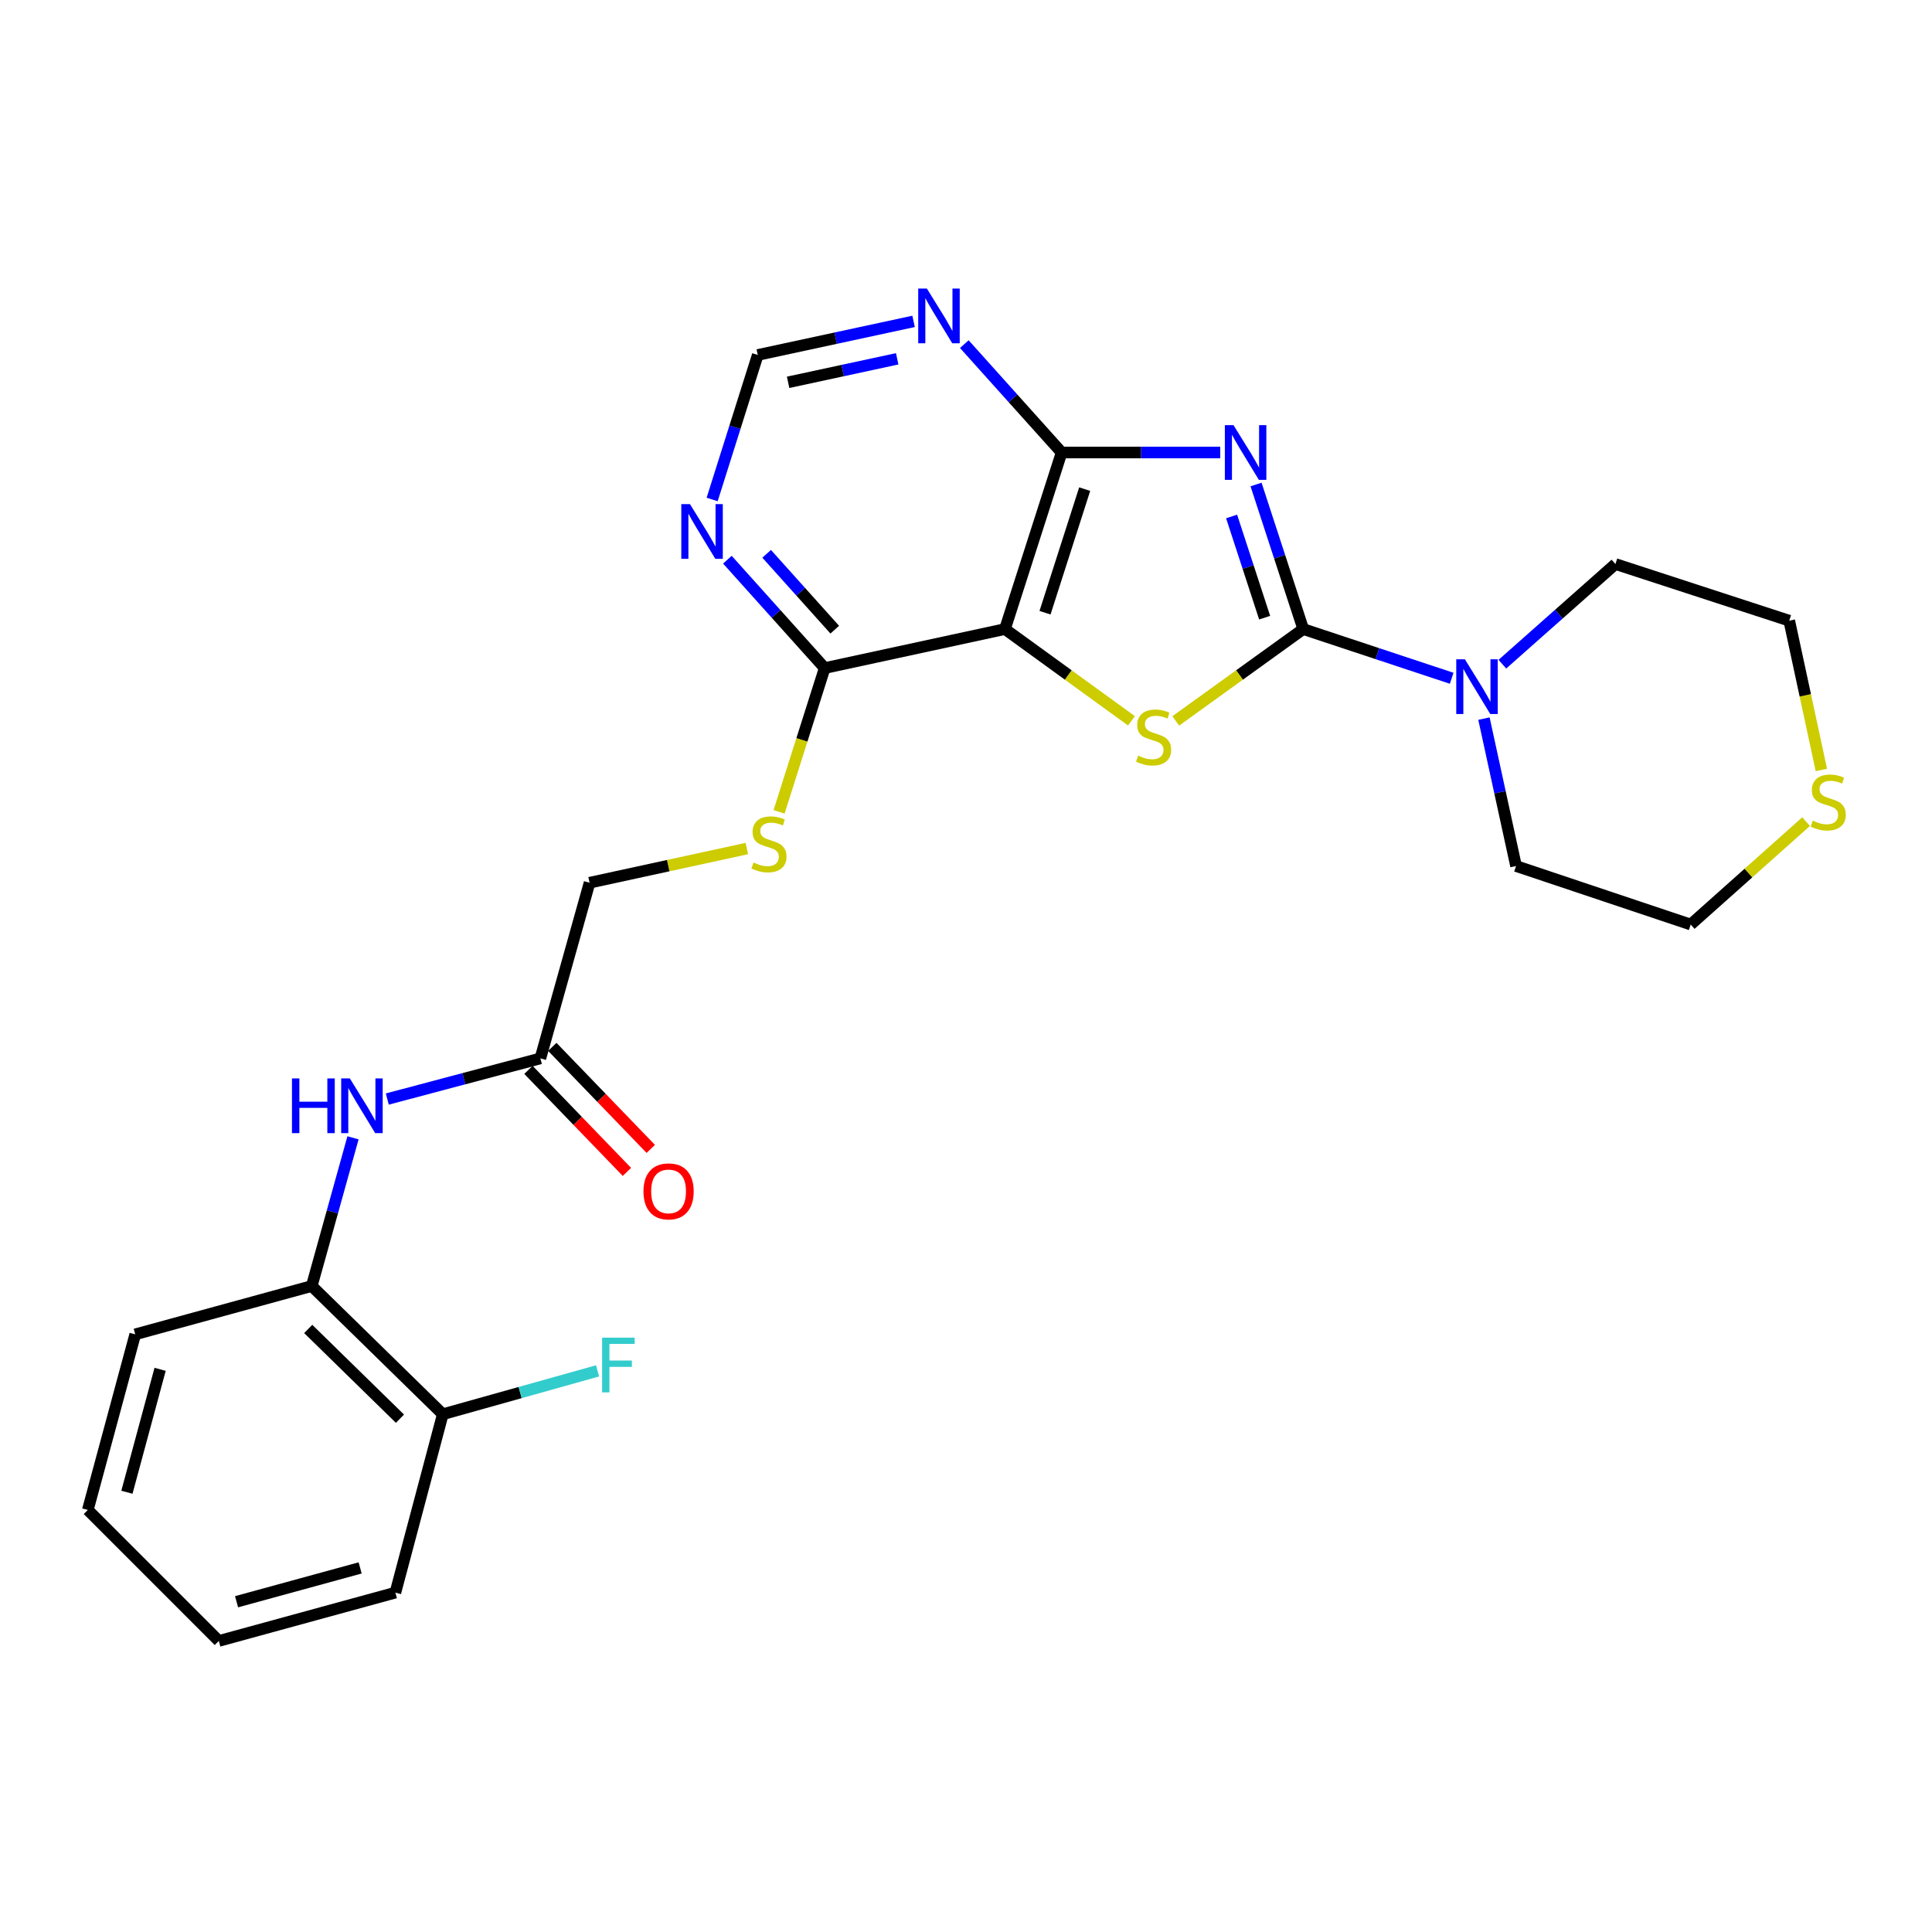 <?xml version='1.0' encoding='iso-8859-1'?>
<svg version='1.1' baseProfile='full'
              xmlns='http://www.w3.org/2000/svg'
                      xmlns:rdkit='http://www.rdkit.org/xml'
                      xmlns:xlink='http://www.w3.org/1999/xlink'
                  xml:space='preserve'
width='1000px' height='1000px' viewBox='0 0 1000 1000'>
<!-- END OF HEADER -->
<rect style='opacity:1.0;fill:#FFFFFF;stroke:none' width='1000' height='1000' x='0' y='0'> </rect>
<path class='bond-0' d='M 650.126,250.779 L 662.337,288.193' style='fill:none;fill-rule:evenodd;stroke:#0000FF;stroke-width:6px;stroke-linecap:butt;stroke-linejoin:miter;stroke-opacity:1' />
<path class='bond-0' d='M 662.337,288.193 L 674.548,325.607' style='fill:none;fill-rule:evenodd;stroke:#000000;stroke-width:6px;stroke-linecap:butt;stroke-linejoin:miter;stroke-opacity:1' />
<path class='bond-0' d='M 637.482,267.326 L 646.03,293.516' style='fill:none;fill-rule:evenodd;stroke:#0000FF;stroke-width:6px;stroke-linecap:butt;stroke-linejoin:miter;stroke-opacity:1' />
<path class='bond-0' d='M 646.03,293.516 L 654.578,319.705' style='fill:none;fill-rule:evenodd;stroke:#000000;stroke-width:6px;stroke-linecap:butt;stroke-linejoin:miter;stroke-opacity:1' />
<path class='bond-3' d='M 631.599,234.216 L 590.548,234.216' style='fill:none;fill-rule:evenodd;stroke:#0000FF;stroke-width:6px;stroke-linecap:butt;stroke-linejoin:miter;stroke-opacity:1' />
<path class='bond-3' d='M 590.548,234.216 L 549.497,234.216' style='fill:none;fill-rule:evenodd;stroke:#000000;stroke-width:6px;stroke-linecap:butt;stroke-linejoin:miter;stroke-opacity:1' />
<path class='bond-1' d='M 674.548,325.607 L 641.557,349.375' style='fill:none;fill-rule:evenodd;stroke:#000000;stroke-width:6px;stroke-linecap:butt;stroke-linejoin:miter;stroke-opacity:1' />
<path class='bond-1' d='M 641.557,349.375 L 608.565,373.143' style='fill:none;fill-rule:evenodd;stroke:#CCCC00;stroke-width:6px;stroke-linecap:butt;stroke-linejoin:miter;stroke-opacity:1' />
<path class='bond-4' d='M 674.548,325.607 L 712.965,338.339' style='fill:none;fill-rule:evenodd;stroke:#000000;stroke-width:6px;stroke-linecap:butt;stroke-linejoin:miter;stroke-opacity:1' />
<path class='bond-4' d='M 712.965,338.339 L 751.382,351.072' style='fill:none;fill-rule:evenodd;stroke:#0000FF;stroke-width:6px;stroke-linecap:butt;stroke-linejoin:miter;stroke-opacity:1' />
<path class='bond-26' d='M 585.643,373.096 L 552.904,349.351' style='fill:none;fill-rule:evenodd;stroke:#CCCC00;stroke-width:6px;stroke-linecap:butt;stroke-linejoin:miter;stroke-opacity:1' />
<path class='bond-26' d='M 552.904,349.351 L 520.165,325.607' style='fill:none;fill-rule:evenodd;stroke:#000000;stroke-width:6px;stroke-linecap:butt;stroke-linejoin:miter;stroke-opacity:1' />
<path class='bond-2' d='M 520.165,325.607 L 549.497,234.216' style='fill:none;fill-rule:evenodd;stroke:#000000;stroke-width:6px;stroke-linecap:butt;stroke-linejoin:miter;stroke-opacity:1' />
<path class='bond-2' d='M 540.898,317.141 L 561.431,253.167' style='fill:none;fill-rule:evenodd;stroke:#000000;stroke-width:6px;stroke-linecap:butt;stroke-linejoin:miter;stroke-opacity:1' />
<path class='bond-5' d='M 520.165,325.607 L 426.858,345.791' style='fill:none;fill-rule:evenodd;stroke:#000000;stroke-width:6px;stroke-linecap:butt;stroke-linejoin:miter;stroke-opacity:1' />
<path class='bond-6' d='M 549.497,234.216 L 524.311,206.168' style='fill:none;fill-rule:evenodd;stroke:#000000;stroke-width:6px;stroke-linecap:butt;stroke-linejoin:miter;stroke-opacity:1' />
<path class='bond-6' d='M 524.311,206.168 L 499.125,178.12' style='fill:none;fill-rule:evenodd;stroke:#0000FF;stroke-width:6px;stroke-linecap:butt;stroke-linejoin:miter;stroke-opacity:1' />
<path class='bond-18' d='M 777.624,343.782 L 806.885,317.86' style='fill:none;fill-rule:evenodd;stroke:#0000FF;stroke-width:6px;stroke-linecap:butt;stroke-linejoin:miter;stroke-opacity:1' />
<path class='bond-18' d='M 806.885,317.86 L 836.146,291.938' style='fill:none;fill-rule:evenodd;stroke:#000000;stroke-width:6px;stroke-linecap:butt;stroke-linejoin:miter;stroke-opacity:1' />
<path class='bond-19' d='M 768.091,371.952 L 776.397,410.099' style='fill:none;fill-rule:evenodd;stroke:#0000FF;stroke-width:6px;stroke-linecap:butt;stroke-linejoin:miter;stroke-opacity:1' />
<path class='bond-19' d='M 776.397,410.099 L 784.704,448.247' style='fill:none;fill-rule:evenodd;stroke:#000000;stroke-width:6px;stroke-linecap:butt;stroke-linejoin:miter;stroke-opacity:1' />
<path class='bond-10' d='M 426.858,345.791 L 415.053,383.001' style='fill:none;fill-rule:evenodd;stroke:#000000;stroke-width:6px;stroke-linecap:butt;stroke-linejoin:miter;stroke-opacity:1' />
<path class='bond-10' d='M 415.053,383.001 L 403.247,420.211' style='fill:none;fill-rule:evenodd;stroke:#CCCC00;stroke-width:6px;stroke-linecap:butt;stroke-linejoin:miter;stroke-opacity:1' />
<path class='bond-27' d='M 426.858,345.791 L 401.677,317.744' style='fill:none;fill-rule:evenodd;stroke:#000000;stroke-width:6px;stroke-linecap:butt;stroke-linejoin:miter;stroke-opacity:1' />
<path class='bond-27' d='M 401.677,317.744 L 376.495,289.697' style='fill:none;fill-rule:evenodd;stroke:#0000FF;stroke-width:6px;stroke-linecap:butt;stroke-linejoin:miter;stroke-opacity:1' />
<path class='bond-27' d='M 432.068,325.917 L 414.441,306.284' style='fill:none;fill-rule:evenodd;stroke:#000000;stroke-width:6px;stroke-linecap:butt;stroke-linejoin:miter;stroke-opacity:1' />
<path class='bond-27' d='M 414.441,306.284 L 396.814,286.651' style='fill:none;fill-rule:evenodd;stroke:#0000FF;stroke-width:6px;stroke-linecap:butt;stroke-linejoin:miter;stroke-opacity:1' />
<path class='bond-12' d='M 472.871,166.345 L 432.544,175.036' style='fill:none;fill-rule:evenodd;stroke:#0000FF;stroke-width:6px;stroke-linecap:butt;stroke-linejoin:miter;stroke-opacity:1' />
<path class='bond-12' d='M 432.544,175.036 L 392.217,183.727' style='fill:none;fill-rule:evenodd;stroke:#000000;stroke-width:6px;stroke-linecap:butt;stroke-linejoin:miter;stroke-opacity:1' />
<path class='bond-12' d='M 464.387,185.721 L 436.158,191.805' style='fill:none;fill-rule:evenodd;stroke:#0000FF;stroke-width:6px;stroke-linecap:butt;stroke-linejoin:miter;stroke-opacity:1' />
<path class='bond-12' d='M 436.158,191.805 L 407.929,197.888' style='fill:none;fill-rule:evenodd;stroke:#000000;stroke-width:6px;stroke-linecap:butt;stroke-linejoin:miter;stroke-opacity:1' />
<path class='bond-7' d='M 368.605,258.534 L 380.411,221.13' style='fill:none;fill-rule:evenodd;stroke:#0000FF;stroke-width:6px;stroke-linecap:butt;stroke-linejoin:miter;stroke-opacity:1' />
<path class='bond-7' d='M 380.411,221.13 L 392.217,183.727' style='fill:none;fill-rule:evenodd;stroke:#000000;stroke-width:6px;stroke-linecap:butt;stroke-linejoin:miter;stroke-opacity:1' />
<path class='bond-8' d='M 200.464,568.866 L 240.081,558.34' style='fill:none;fill-rule:evenodd;stroke:#0000FF;stroke-width:6px;stroke-linecap:butt;stroke-linejoin:miter;stroke-opacity:1' />
<path class='bond-8' d='M 240.081,558.34 L 279.698,547.814' style='fill:none;fill-rule:evenodd;stroke:#000000;stroke-width:6px;stroke-linecap:butt;stroke-linejoin:miter;stroke-opacity:1' />
<path class='bond-11' d='M 182.717,588.935 L 172.037,627.288' style='fill:none;fill-rule:evenodd;stroke:#0000FF;stroke-width:6px;stroke-linecap:butt;stroke-linejoin:miter;stroke-opacity:1' />
<path class='bond-11' d='M 172.037,627.288 L 161.357,665.641' style='fill:none;fill-rule:evenodd;stroke:#000000;stroke-width:6px;stroke-linecap:butt;stroke-linejoin:miter;stroke-opacity:1' />
<path class='bond-9' d='M 279.698,547.814 L 305.162,456.9' style='fill:none;fill-rule:evenodd;stroke:#000000;stroke-width:6px;stroke-linecap:butt;stroke-linejoin:miter;stroke-opacity:1' />
<path class='bond-15' d='M 273.527,553.77 L 299.01,580.176' style='fill:none;fill-rule:evenodd;stroke:#000000;stroke-width:6px;stroke-linecap:butt;stroke-linejoin:miter;stroke-opacity:1' />
<path class='bond-15' d='M 299.01,580.176 L 324.494,606.582' style='fill:none;fill-rule:evenodd;stroke:#FF0000;stroke-width:6px;stroke-linecap:butt;stroke-linejoin:miter;stroke-opacity:1' />
<path class='bond-15' d='M 285.87,541.858 L 311.353,568.264' style='fill:none;fill-rule:evenodd;stroke:#000000;stroke-width:6px;stroke-linecap:butt;stroke-linejoin:miter;stroke-opacity:1' />
<path class='bond-15' d='M 311.353,568.264 L 336.837,594.67' style='fill:none;fill-rule:evenodd;stroke:#FF0000;stroke-width:6px;stroke-linecap:butt;stroke-linejoin:miter;stroke-opacity:1' />
<path class='bond-16' d='M 386.556,439.206 L 345.859,448.053' style='fill:none;fill-rule:evenodd;stroke:#CCCC00;stroke-width:6px;stroke-linecap:butt;stroke-linejoin:miter;stroke-opacity:1' />
<path class='bond-16' d='M 345.859,448.053 L 305.162,456.9' style='fill:none;fill-rule:evenodd;stroke:#000000;stroke-width:6px;stroke-linecap:butt;stroke-linejoin:miter;stroke-opacity:1' />
<path class='bond-14' d='M 161.357,665.641 L 229.19,732.007' style='fill:none;fill-rule:evenodd;stroke:#000000;stroke-width:6px;stroke-linecap:butt;stroke-linejoin:miter;stroke-opacity:1' />
<path class='bond-14' d='M 159.535,687.858 L 207.019,734.314' style='fill:none;fill-rule:evenodd;stroke:#000000;stroke-width:6px;stroke-linecap:butt;stroke-linejoin:miter;stroke-opacity:1' />
<path class='bond-22' d='M 161.357,665.641 L 69.994,690.657' style='fill:none;fill-rule:evenodd;stroke:#000000;stroke-width:6px;stroke-linecap:butt;stroke-linejoin:miter;stroke-opacity:1' />
<path class='bond-13' d='M 934.827,425.279 L 904.965,451.91' style='fill:none;fill-rule:evenodd;stroke:#CCCC00;stroke-width:6px;stroke-linecap:butt;stroke-linejoin:miter;stroke-opacity:1' />
<path class='bond-13' d='M 904.965,451.91 L 875.104,478.542' style='fill:none;fill-rule:evenodd;stroke:#000000;stroke-width:6px;stroke-linecap:butt;stroke-linejoin:miter;stroke-opacity:1' />
<path class='bond-28' d='M 942.736,398.536 L 934.422,359.903' style='fill:none;fill-rule:evenodd;stroke:#CCCC00;stroke-width:6px;stroke-linecap:butt;stroke-linejoin:miter;stroke-opacity:1' />
<path class='bond-28' d='M 934.422,359.903 L 926.107,321.271' style='fill:none;fill-rule:evenodd;stroke:#000000;stroke-width:6px;stroke-linecap:butt;stroke-linejoin:miter;stroke-opacity:1' />
<path class='bond-17' d='M 229.19,732.007 L 269.238,720.781' style='fill:none;fill-rule:evenodd;stroke:#000000;stroke-width:6px;stroke-linecap:butt;stroke-linejoin:miter;stroke-opacity:1' />
<path class='bond-17' d='M 269.238,720.781 L 309.287,709.556' style='fill:none;fill-rule:evenodd;stroke:#33CCCC;stroke-width:6px;stroke-linecap:butt;stroke-linejoin:miter;stroke-opacity:1' />
<path class='bond-23' d='M 229.19,732.007 L 204.651,824.342' style='fill:none;fill-rule:evenodd;stroke:#000000;stroke-width:6px;stroke-linecap:butt;stroke-linejoin:miter;stroke-opacity:1' />
<path class='bond-21' d='M 836.146,291.938 L 926.107,321.271' style='fill:none;fill-rule:evenodd;stroke:#000000;stroke-width:6px;stroke-linecap:butt;stroke-linejoin:miter;stroke-opacity:1' />
<path class='bond-20' d='M 784.704,448.247 L 875.104,478.542' style='fill:none;fill-rule:evenodd;stroke:#000000;stroke-width:6px;stroke-linecap:butt;stroke-linejoin:miter;stroke-opacity:1' />
<path class='bond-24' d='M 69.994,690.657 L 45.455,781.543' style='fill:none;fill-rule:evenodd;stroke:#000000;stroke-width:6px;stroke-linecap:butt;stroke-linejoin:miter;stroke-opacity:1' />
<path class='bond-24' d='M 82.874,708.762 L 65.696,772.382' style='fill:none;fill-rule:evenodd;stroke:#000000;stroke-width:6px;stroke-linecap:butt;stroke-linejoin:miter;stroke-opacity:1' />
<path class='bond-29' d='M 204.651,824.342 L 113.259,849.358' style='fill:none;fill-rule:evenodd;stroke:#000000;stroke-width:6px;stroke-linecap:butt;stroke-linejoin:miter;stroke-opacity:1' />
<path class='bond-29' d='M 186.413,811.549 L 122.439,829.06' style='fill:none;fill-rule:evenodd;stroke:#000000;stroke-width:6px;stroke-linecap:butt;stroke-linejoin:miter;stroke-opacity:1' />
<path class='bond-25' d='M 45.455,781.543 L 113.259,849.358' style='fill:none;fill-rule:evenodd;stroke:#000000;stroke-width:6px;stroke-linecap:butt;stroke-linejoin:miter;stroke-opacity:1' />
<path  class='atom-0' d='M 638.46 220.056
L 647.74 235.056
Q 648.66 236.536, 650.14 239.216
Q 651.62 241.896, 651.7 242.056
L 651.7 220.056
L 655.46 220.056
L 655.46 248.376
L 651.58 248.376
L 641.62 231.976
Q 640.46 230.056, 639.22 227.856
Q 638.02 225.656, 637.66 224.976
L 637.66 248.376
L 633.98 248.376
L 633.98 220.056
L 638.46 220.056
' fill='#0000FF'/>
<path  class='atom-2' d='M 589.099 391.124
Q 589.419 391.244, 590.739 391.804
Q 592.059 392.364, 593.499 392.724
Q 594.979 393.044, 596.419 393.044
Q 599.099 393.044, 600.659 391.764
Q 602.219 390.444, 602.219 388.164
Q 602.219 386.604, 601.419 385.644
Q 600.659 384.684, 599.459 384.164
Q 598.259 383.644, 596.259 383.044
Q 593.739 382.284, 592.219 381.564
Q 590.739 380.844, 589.659 379.324
Q 588.619 377.804, 588.619 375.244
Q 588.619 371.684, 591.019 369.484
Q 593.459 367.284, 598.259 367.284
Q 601.539 367.284, 605.259 368.844
L 604.339 371.924
Q 600.939 370.524, 598.379 370.524
Q 595.619 370.524, 594.099 371.684
Q 592.579 372.804, 592.619 374.764
Q 592.619 376.284, 593.379 377.204
Q 594.179 378.124, 595.299 378.644
Q 596.459 379.164, 598.379 379.764
Q 600.939 380.564, 602.459 381.364
Q 603.979 382.164, 605.059 383.804
Q 606.179 385.404, 606.179 388.164
Q 606.179 392.084, 603.539 394.204
Q 600.939 396.284, 596.579 396.284
Q 594.059 396.284, 592.139 395.724
Q 590.259 395.204, 588.019 394.284
L 589.099 391.124
' fill='#CCCC00'/>
<path  class='atom-5' d='M 758.231 341.256
L 767.511 356.256
Q 768.431 357.736, 769.911 360.416
Q 771.391 363.096, 771.471 363.256
L 771.471 341.256
L 775.231 341.256
L 775.231 369.576
L 771.351 369.576
L 761.391 353.176
Q 760.231 351.256, 758.991 349.056
Q 757.791 346.856, 757.431 346.176
L 757.431 369.576
L 753.751 369.576
L 753.751 341.256
L 758.231 341.256
' fill='#0000FF'/>
<path  class='atom-7' d='M 479.75 149.354
L 489.03 164.354
Q 489.95 165.834, 491.43 168.514
Q 492.91 171.194, 492.99 171.354
L 492.99 149.354
L 496.75 149.354
L 496.75 177.674
L 492.87 177.674
L 482.91 161.274
Q 481.75 159.354, 480.51 157.154
Q 479.31 154.954, 478.95 154.274
L 478.95 177.674
L 475.27 177.674
L 475.27 149.354
L 479.75 149.354
' fill='#0000FF'/>
<path  class='atom-8' d='M 357.12 260.929
L 366.4 275.929
Q 367.32 277.409, 368.8 280.089
Q 370.28 282.769, 370.36 282.929
L 370.36 260.929
L 374.12 260.929
L 374.12 289.249
L 370.24 289.249
L 360.28 272.849
Q 359.12 270.929, 357.88 268.729
Q 356.68 266.529, 356.32 265.849
L 356.32 289.249
L 352.64 289.249
L 352.64 260.929
L 357.12 260.929
' fill='#0000FF'/>
<path  class='atom-9' d='M 151.115 558.194
L 154.955 558.194
L 154.955 570.234
L 169.435 570.234
L 169.435 558.194
L 173.275 558.194
L 173.275 586.514
L 169.435 586.514
L 169.435 573.434
L 154.955 573.434
L 154.955 586.514
L 151.115 586.514
L 151.115 558.194
' fill='#0000FF'/>
<path  class='atom-9' d='M 181.075 558.194
L 190.355 573.194
Q 191.275 574.674, 192.755 577.354
Q 194.235 580.034, 194.315 580.194
L 194.315 558.194
L 198.075 558.194
L 198.075 586.514
L 194.195 586.514
L 184.235 570.114
Q 183.075 568.194, 181.835 565.994
Q 180.635 563.794, 180.275 563.114
L 180.275 586.514
L 176.595 586.514
L 176.595 558.194
L 181.075 558.194
' fill='#0000FF'/>
<path  class='atom-11' d='M 390.011 446.436
Q 390.331 446.556, 391.651 447.116
Q 392.971 447.676, 394.411 448.036
Q 395.891 448.356, 397.331 448.356
Q 400.011 448.356, 401.571 447.076
Q 403.131 445.756, 403.131 443.476
Q 403.131 441.916, 402.331 440.956
Q 401.571 439.996, 400.371 439.476
Q 399.171 438.956, 397.171 438.356
Q 394.651 437.596, 393.131 436.876
Q 391.651 436.156, 390.571 434.636
Q 389.531 433.116, 389.531 430.556
Q 389.531 426.996, 391.931 424.796
Q 394.371 422.596, 399.171 422.596
Q 402.451 422.596, 406.171 424.156
L 405.251 427.236
Q 401.851 425.836, 399.291 425.836
Q 396.531 425.836, 395.011 426.996
Q 393.491 428.116, 393.531 430.076
Q 393.531 431.596, 394.291 432.516
Q 395.091 433.436, 396.211 433.956
Q 397.371 434.476, 399.291 435.076
Q 401.851 435.876, 403.371 436.676
Q 404.891 437.476, 405.971 439.116
Q 407.091 440.716, 407.091 443.476
Q 407.091 447.396, 404.451 449.516
Q 401.851 451.596, 397.491 451.596
Q 394.971 451.596, 393.051 451.036
Q 391.171 450.516, 388.931 449.596
L 390.011 446.436
' fill='#CCCC00'/>
<path  class='atom-14' d='M 938.292 424.774
Q 938.612 424.894, 939.932 425.454
Q 941.252 426.014, 942.692 426.374
Q 944.172 426.694, 945.612 426.694
Q 948.292 426.694, 949.852 425.414
Q 951.412 424.094, 951.412 421.814
Q 951.412 420.254, 950.612 419.294
Q 949.852 418.334, 948.652 417.814
Q 947.452 417.294, 945.452 416.694
Q 942.932 415.934, 941.412 415.214
Q 939.932 414.494, 938.852 412.974
Q 937.812 411.454, 937.812 408.894
Q 937.812 405.334, 940.212 403.134
Q 942.652 400.934, 947.452 400.934
Q 950.732 400.934, 954.452 402.494
L 953.532 405.574
Q 950.132 404.174, 947.572 404.174
Q 944.812 404.174, 943.292 405.334
Q 941.772 406.454, 941.812 408.414
Q 941.812 409.934, 942.572 410.854
Q 943.372 411.774, 944.492 412.294
Q 945.652 412.814, 947.572 413.414
Q 950.132 414.214, 951.652 415.014
Q 953.172 415.814, 954.252 417.454
Q 955.372 419.054, 955.372 421.814
Q 955.372 425.734, 952.732 427.854
Q 950.132 429.934, 945.772 429.934
Q 943.252 429.934, 941.332 429.374
Q 939.452 428.854, 937.212 427.934
L 938.292 424.774
' fill='#CCCC00'/>
<path  class='atom-16' d='M 333.054 616.652
Q 333.054 609.852, 336.414 606.052
Q 339.774 602.252, 346.054 602.252
Q 352.334 602.252, 355.694 606.052
Q 359.054 609.852, 359.054 616.652
Q 359.054 623.532, 355.654 627.452
Q 352.254 631.332, 346.054 631.332
Q 339.814 631.332, 336.414 627.452
Q 333.054 623.572, 333.054 616.652
M 346.054 628.132
Q 350.374 628.132, 352.694 625.252
Q 355.054 622.332, 355.054 616.652
Q 355.054 611.092, 352.694 608.292
Q 350.374 605.452, 346.054 605.452
Q 341.734 605.452, 339.374 608.252
Q 337.054 611.052, 337.054 616.652
Q 337.054 622.372, 339.374 625.252
Q 341.734 628.132, 346.054 628.132
' fill='#FF0000'/>
<path  class='atom-18' d='M 311.647 692.374
L 328.487 692.374
L 328.487 695.614
L 315.447 695.614
L 315.447 704.214
L 327.047 704.214
L 327.047 707.494
L 315.447 707.494
L 315.447 720.694
L 311.647 720.694
L 311.647 692.374
' fill='#33CCCC'/>
</svg>
